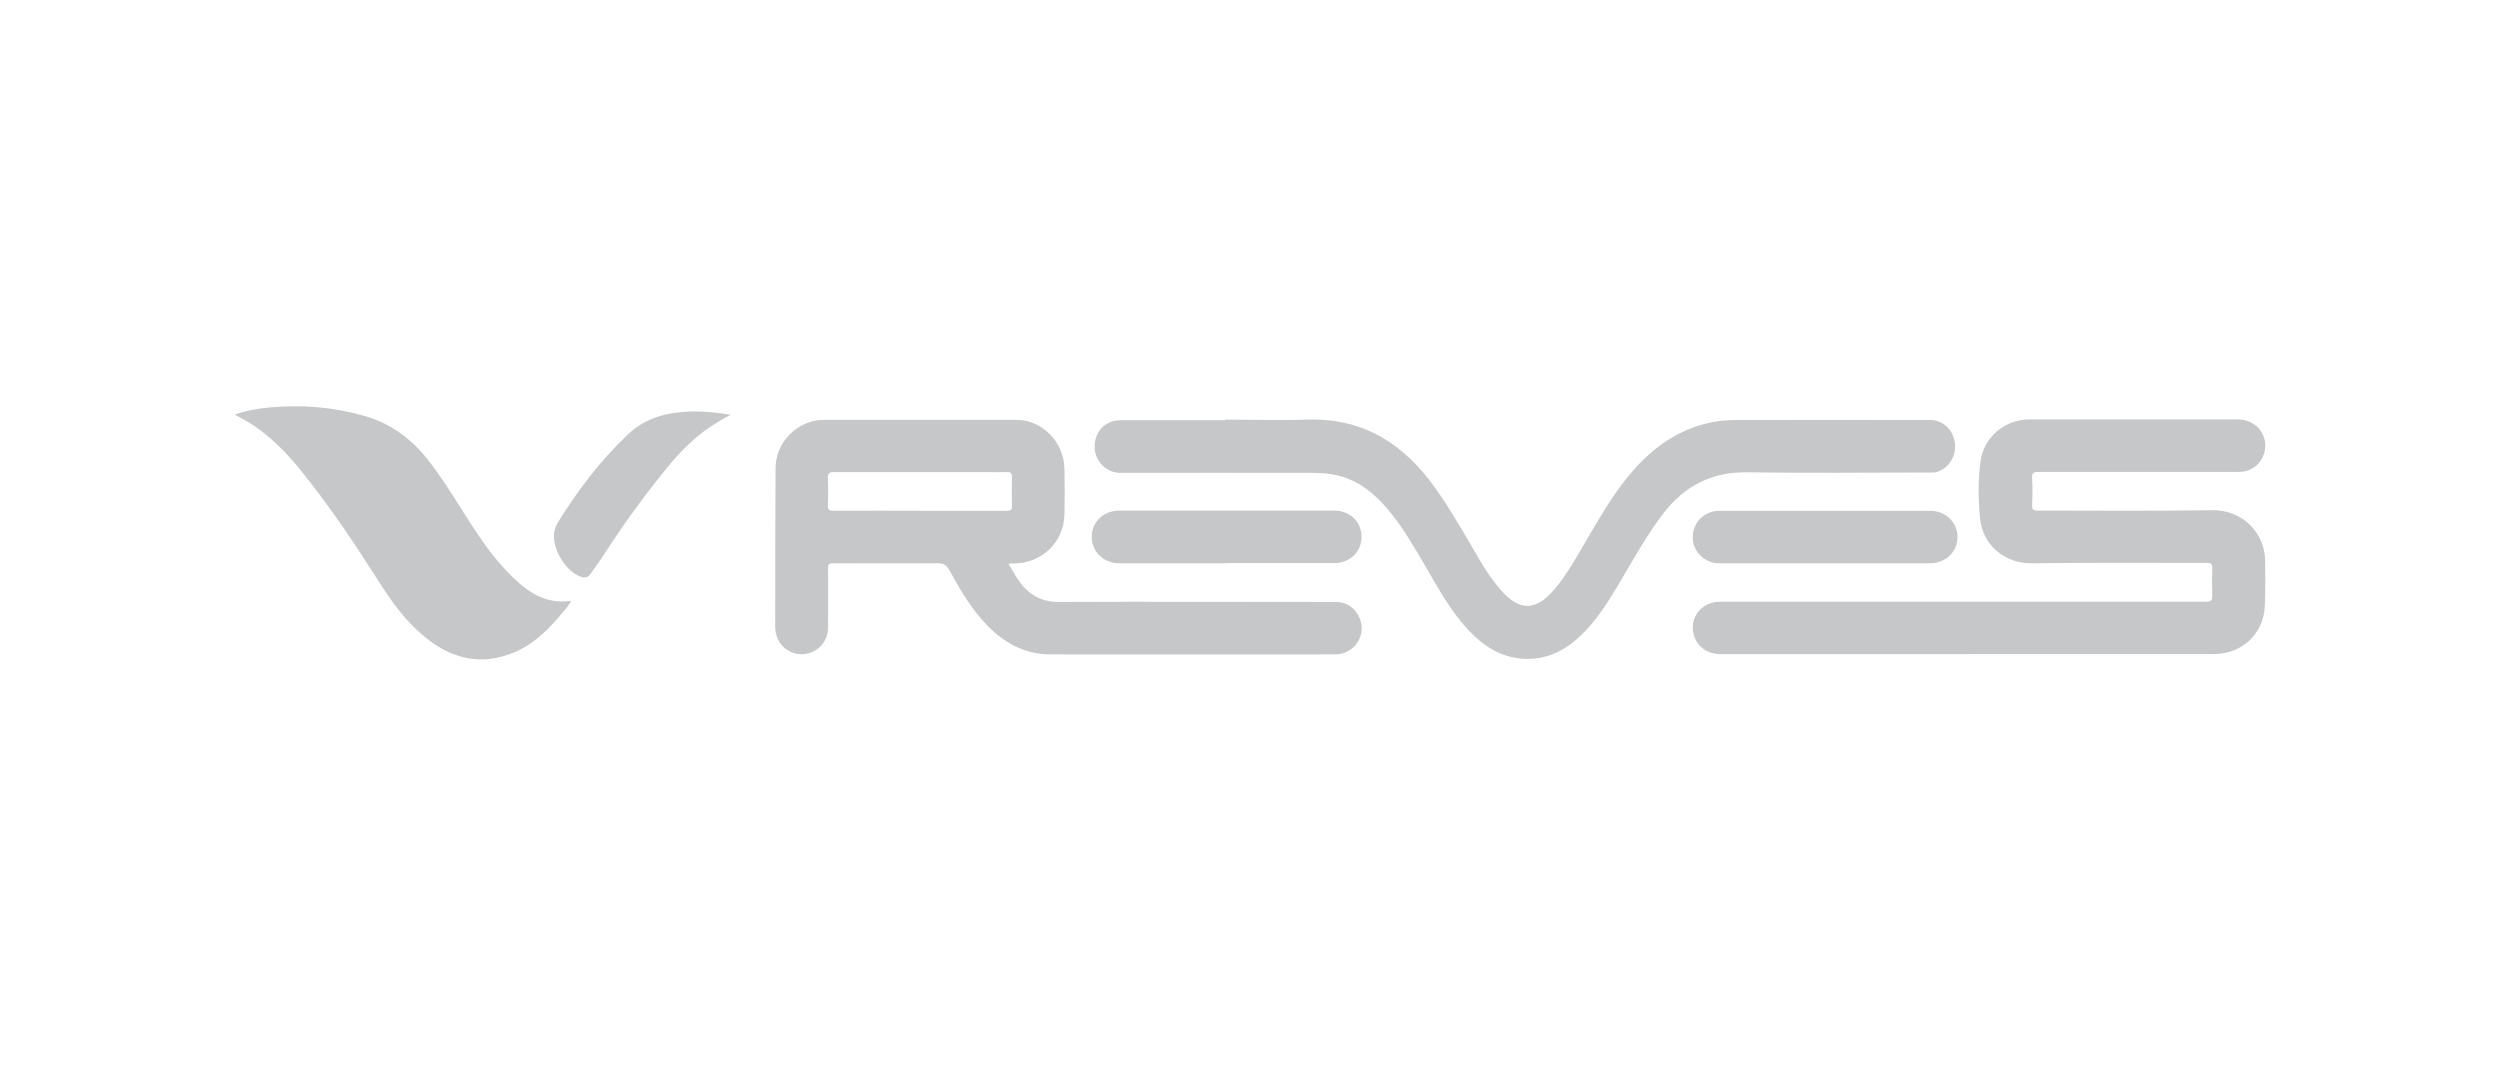 <svg xmlns="http://www.w3.org/2000/svg" id="Capa_1" viewBox="0 0 130 55.43"><defs><style>.cls-1{fill:#c6c7c8;stroke-width:0px;}</style></defs><path class="cls-1" d="M102.34,34.02c-4.28,0-8.56,0-12.83,0-.7,0-1.23-.36-1.42-.96-.28-.91.37-1.77,1.34-1.77,5.92,0,11.85,0,17.77,0,2.51,0,5.02,0,7.53,0,.24,0,.31-.07.31-.31-.02-.48-.02-.97,0-1.45,0-.22-.07-.26-.27-.26-3.05,0-6.09-.02-9.14.02-1.34.02-2.54-.92-2.67-2.35-.09-.98-.11-1.98.03-2.97.17-1.24,1.27-2.16,2.52-2.16,3.61,0,7.22,0,10.83,0,.72,0,1.28.43,1.42,1.06.14.64-.17,1.28-.76,1.55-.2.1-.42.12-.64.12-3.45,0-6.9,0-10.35,0-.26,0-.35.04-.34.32.03.46.02.93,0,1.4,0,.23.04.29.28.29,3.02,0,6.04.03,9.06-.02,1.57-.03,2.76,1.14,2.78,2.64,0,.79.02,1.58-.02,2.37-.07,1.43-1.2,2.47-2.64,2.47-4.26,0-8.52,0-12.78,0Z"></path><path class="cls-1" d="M52.44,29.32c.27.43.49.89.85,1.26.47.47,1.02.72,1.72.72,4.81-.02,9.63,0,14.44,0,.66,0,1.18.43,1.33,1.1.13.61-.2,1.26-.79,1.51-.2.09-.4.12-.62.12-4.91,0-9.82.01-14.73,0-1.52,0-2.7-.76-3.65-1.89-.64-.75-1.14-1.61-1.61-2.47-.18-.33-.35-.38-.67-.38-1.8.01-3.59,0-5.39,0-.21,0-.27.05-.26.26.01,1.02,0,2.04,0,3.05,0,.64-.35,1.14-.92,1.34-.55.19-1.15.03-1.52-.43-.23-.28-.31-.61-.31-.96,0-2.75,0-5.5.02-8.24.01-1.34,1.17-2.48,2.52-2.48,3.33,0,6.65,0,9.98,0,1.37,0,2.49,1.15,2.52,2.54.02.8.02,1.6,0,2.4-.03,1.42-1.18,2.52-2.61,2.53-.09,0-.19-.02-.31.03ZM47.83,26.56c1.51,0,3.03,0,4.54,0,.2,0,.26-.05.25-.25-.01-.5-.01-1,0-1.5,0-.22-.07-.27-.27-.26-.37.01-.74,0-1.11,0-2.62,0-5.24,0-7.87,0-.26,0-.33.07-.32.32.02.46.02.91,0,1.37-.01.25.05.33.31.32,1.49-.01,2.97,0,4.46,0Z"></path><path class="cls-1" d="M63.71,21.82c1.4,0,2.8.05,4.2,0,2.73-.11,4.8,1.05,6.42,3.15.82,1.07,1.49,2.23,2.17,3.39.5.86.98,1.72,1.67,2.46.86.92,1.66.91,2.51-.01.56-.61.98-1.3,1.4-2.01.71-1.2,1.38-2.43,2.21-3.55.91-1.22,1.98-2.26,3.4-2.88.81-.35,1.66-.53,2.54-.53,3.37-.01,6.74,0,10.11,0,.69,0,1.2.47,1.31,1.17.1.67-.29,1.32-.9,1.52-.15.05-.29.04-.44.04-3.15,0-6.3.04-9.45-.01-1.85-.03-3.25.7-4.36,2.13-.84,1.09-1.5,2.29-2.2,3.47-.6,1.02-1.21,2.02-2.06,2.85-.86.84-1.87,1.34-3.11,1.24-1.12-.09-2-.67-2.75-1.46-.92-.98-1.56-2.14-2.22-3.28-.61-1.04-1.2-2.08-1.98-3.01-.71-.84-1.53-1.52-2.64-1.78-.41-.1-.83-.13-1.26-.13-3.34,0-6.67-.01-10.01,0-.76,0-1.36-.64-1.35-1.37.01-.8.56-1.37,1.36-1.37,1.81,0,3.63,0,5.44,0Z"></path><path class="cls-1" d="M12.21,21.56c.57-.21,1.16-.31,1.76-.37,1.68-.16,3.33-.03,4.96.43,1.46.41,2.58,1.29,3.47,2.48.82,1.08,1.5,2.25,2.24,3.38.61.93,1.26,1.81,2.07,2.58.83.8,1.74,1.37,2.99,1.18-.12.24-.27.41-.42.58-.7.86-1.47,1.64-2.51,2.09-1.72.73-3.27.37-4.67-.78-1.01-.82-1.76-1.87-2.44-2.95-1.28-2.01-2.6-3.98-4.11-5.83-.92-1.12-1.95-2.1-3.26-2.74-.02-.01-.04-.03-.07-.06Z"></path><path class="cls-1" d="M63.79,29.29c-1.86,0-3.71,0-5.57,0-.84,0-1.45-.59-1.45-1.38,0-.78.62-1.36,1.44-1.36,3.72,0,7.44,0,11.16,0,.82,0,1.43.58,1.43,1.36,0,.79-.61,1.37-1.42,1.37-1.86,0-3.73,0-5.59,0Z"></path><path class="cls-1" d="M94.89,29.29c-1.83,0-3.66,0-5.49,0-.71,0-1.3-.53-1.37-1.21-.07-.72.38-1.34,1.09-1.49.11-.02.23-.03.34-.03,3.63,0,7.27,0,10.9,0,.81,0,1.43.59,1.43,1.37,0,.77-.62,1.36-1.44,1.36-1.82,0-3.64,0-5.46,0Z"></path><path class="cls-1" d="M37.99,21.57c-.27.15-.5.27-.72.41-.99.6-1.8,1.39-2.53,2.28-1.18,1.44-2.28,2.94-3.29,4.51-.23.36-.49.71-.73,1.06-.14.21-.33.24-.55.15-.79-.3-1.48-1.48-1.35-2.31.03-.17.08-.32.17-.47,1.03-1.68,2.22-3.24,3.66-4.61.73-.69,1.6-1.03,2.58-1.14.91-.11,1.82-.04,2.77.12Z"></path></svg>